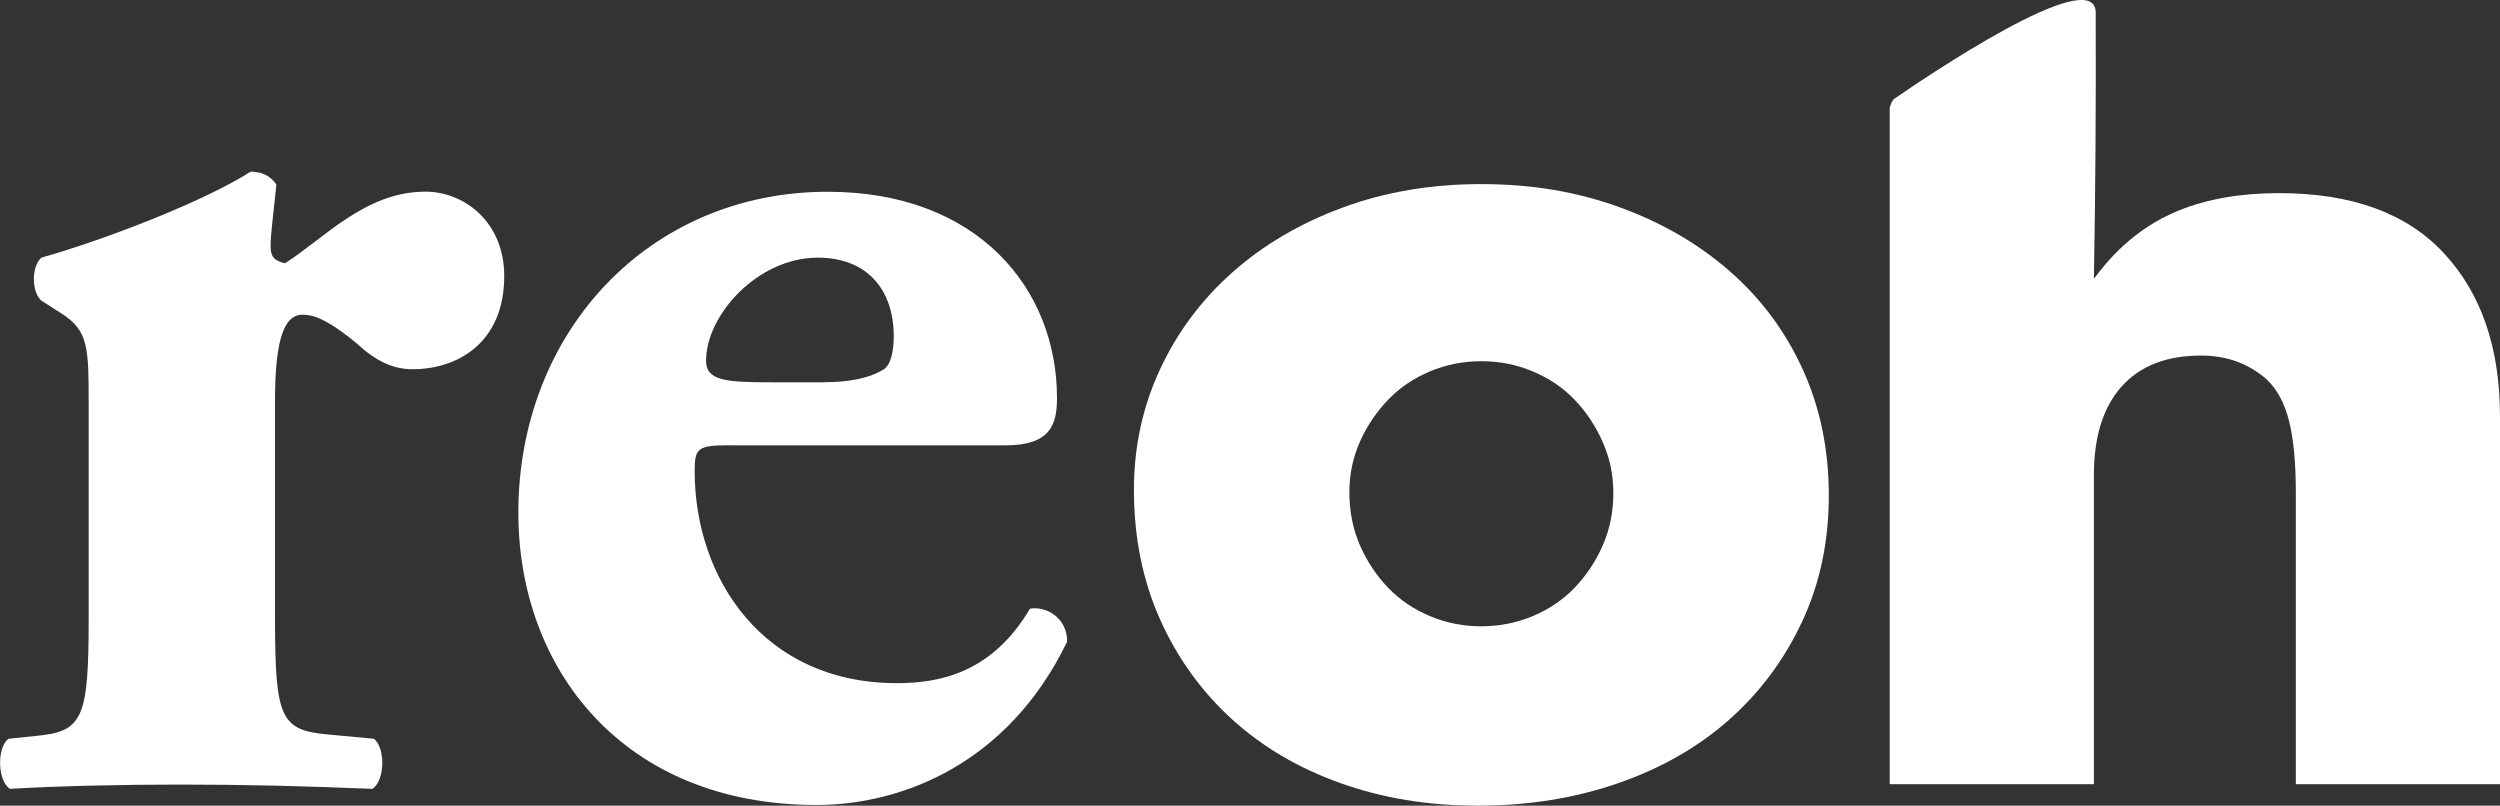 <?xml version="1.0" encoding="UTF-8"?>
<svg xmlns="http://www.w3.org/2000/svg" id="Ebene_1" viewBox="0 0 221.62 71.42">
  <rect x="0" y="0" width="221.62" height="71.42" fill="#333333" stroke="none"/>
  <defs>
    <style>.cls-1{fill:#fff;stroke-width:0px;}</style>
  </defs>
  <path class="cls-1" d="m7.86,35.92c0-5.08,0-6.6-2.41-8.13l-1.78-1.14c-.89-.76-.89-3.05,0-3.81,5.84-1.65,14.6-5.08,18.54-7.62,1.02,0,1.78.38,2.29,1.14-.25,2.54-.51,4.32-.51,5.46,0,.89.25,1.27,1.27,1.52,3.43-2.16,7.11-6.35,12.45-6.35,3.43,0,6.99,2.67,6.99,7.49,0,5.84-4.06,8.25-8.13,8.25-1.78,0-3.3-.76-4.95-2.29-2.92-2.41-4.06-2.54-4.83-2.54-1.78,0-2.41,2.79-2.41,7.62v19.3c0,8.89.51,9.91,4.7,10.29l4.06.38c1.02.76,1.02,3.68-.13,4.44-6.1-.25-11.18-.38-17.14-.38-5.21,0-10.79.13-14.99.38-1.14-.76-1.14-3.68-.13-4.44l2.41-.25c4.19-.38,4.7-1.52,4.7-10.41v-18.92Z"></path>
  <path class="cls-1" d="m64.75,39.47c-2.92,0-3.17.25-3.17,2.29,0,9.52,6.1,18.8,17.91,18.8,3.56,0,8.38-.76,11.81-6.6,1.4-.25,3.3.76,3.3,2.92-5.21,10.79-14.61,14.48-22.23,14.48-17.14,0-26.42-12.07-26.42-25.91,0-16,11.56-28.45,27.43-28.45,13.21,0,20.32,8.51,20.32,18.29,0,2.41-.63,4.19-4.57,4.19h-24.38Zm8.38-5.59c1.78,0,3.81-.25,5.21-1.14.63-.38.89-1.65.89-2.92,0-4.19-2.41-6.98-6.73-6.98-5.33,0-9.91,5.08-9.91,9.14,0,1.78,1.78,1.91,5.84,1.91h4.7Z"></path>
  <path class="cls-1" d="m100.52,43.42c0-3.8.77-7.35,2.3-10.65,1.53-3.3,3.67-6.17,6.4-8.6,2.73-2.43,5.98-4.35,9.75-5.75,3.77-1.4,7.88-2.1,12.35-2.1s8.48.68,12.25,2.05c3.77,1.37,7.03,3.27,9.8,5.7,2.77,2.43,4.92,5.33,6.45,8.7,1.53,3.37,2.3,7.08,2.3,11.15s-.78,7.78-2.35,11.15c-1.57,3.37-3.72,6.27-6.45,8.7-2.73,2.43-6.02,4.32-9.85,5.65-3.83,1.33-7.98,2-12.45,2s-8.47-.67-12.2-2c-3.73-1.33-6.95-3.23-9.65-5.7-2.7-2.47-4.82-5.42-6.35-8.85-1.53-3.43-2.3-7.25-2.3-11.45Zm19.1.2c0,1.73.32,3.32.95,4.75.63,1.43,1.47,2.68,2.5,3.75,1.03,1.07,2.27,1.9,3.7,2.5,1.43.6,2.95.9,4.55.9s3.12-.3,4.55-.9c1.43-.6,2.67-1.43,3.7-2.5,1.03-1.07,1.87-2.32,2.5-3.75.63-1.43.95-2.98.95-4.65s-.32-3.12-.95-4.55c-.63-1.43-1.47-2.68-2.5-3.75-1.03-1.07-2.27-1.9-3.7-2.5-1.43-.6-2.95-.9-4.55-.9s-3.12.3-4.55.9c-1.43.6-2.67,1.43-3.7,2.5-1.03,1.07-1.87,2.3-2.5,3.7-.63,1.4-.95,2.9-.95,4.5Z"></path>
  <path class="cls-1" d="m216.67,22.47c-3.3-3.57-8.18-5.35-14.65-5.35-3.4,0-6.37.52-8.9,1.55-4.08,1.66-6.41,4.58-7.5,6.05.14-7.73.19-15.6.16-23.6-.02-4.51-15.37,5.92-17.9,7.67-.07.11-.14.21-.21.31-.05.15-.09.3-.15.44v59.98h18.1v-27.4c0-3.4.82-6.02,2.45-7.85,1.63-1.83,3.98-2.75,7.05-2.75,2.27,0,4.2.7,5.8,2.1.93.87,1.6,2.1,2,3.7.4,1.6.6,3.7.6,6.3v25.9h18.1v-32.6c0-6.07-1.65-10.88-4.95-14.45Z"></path>
</svg>
